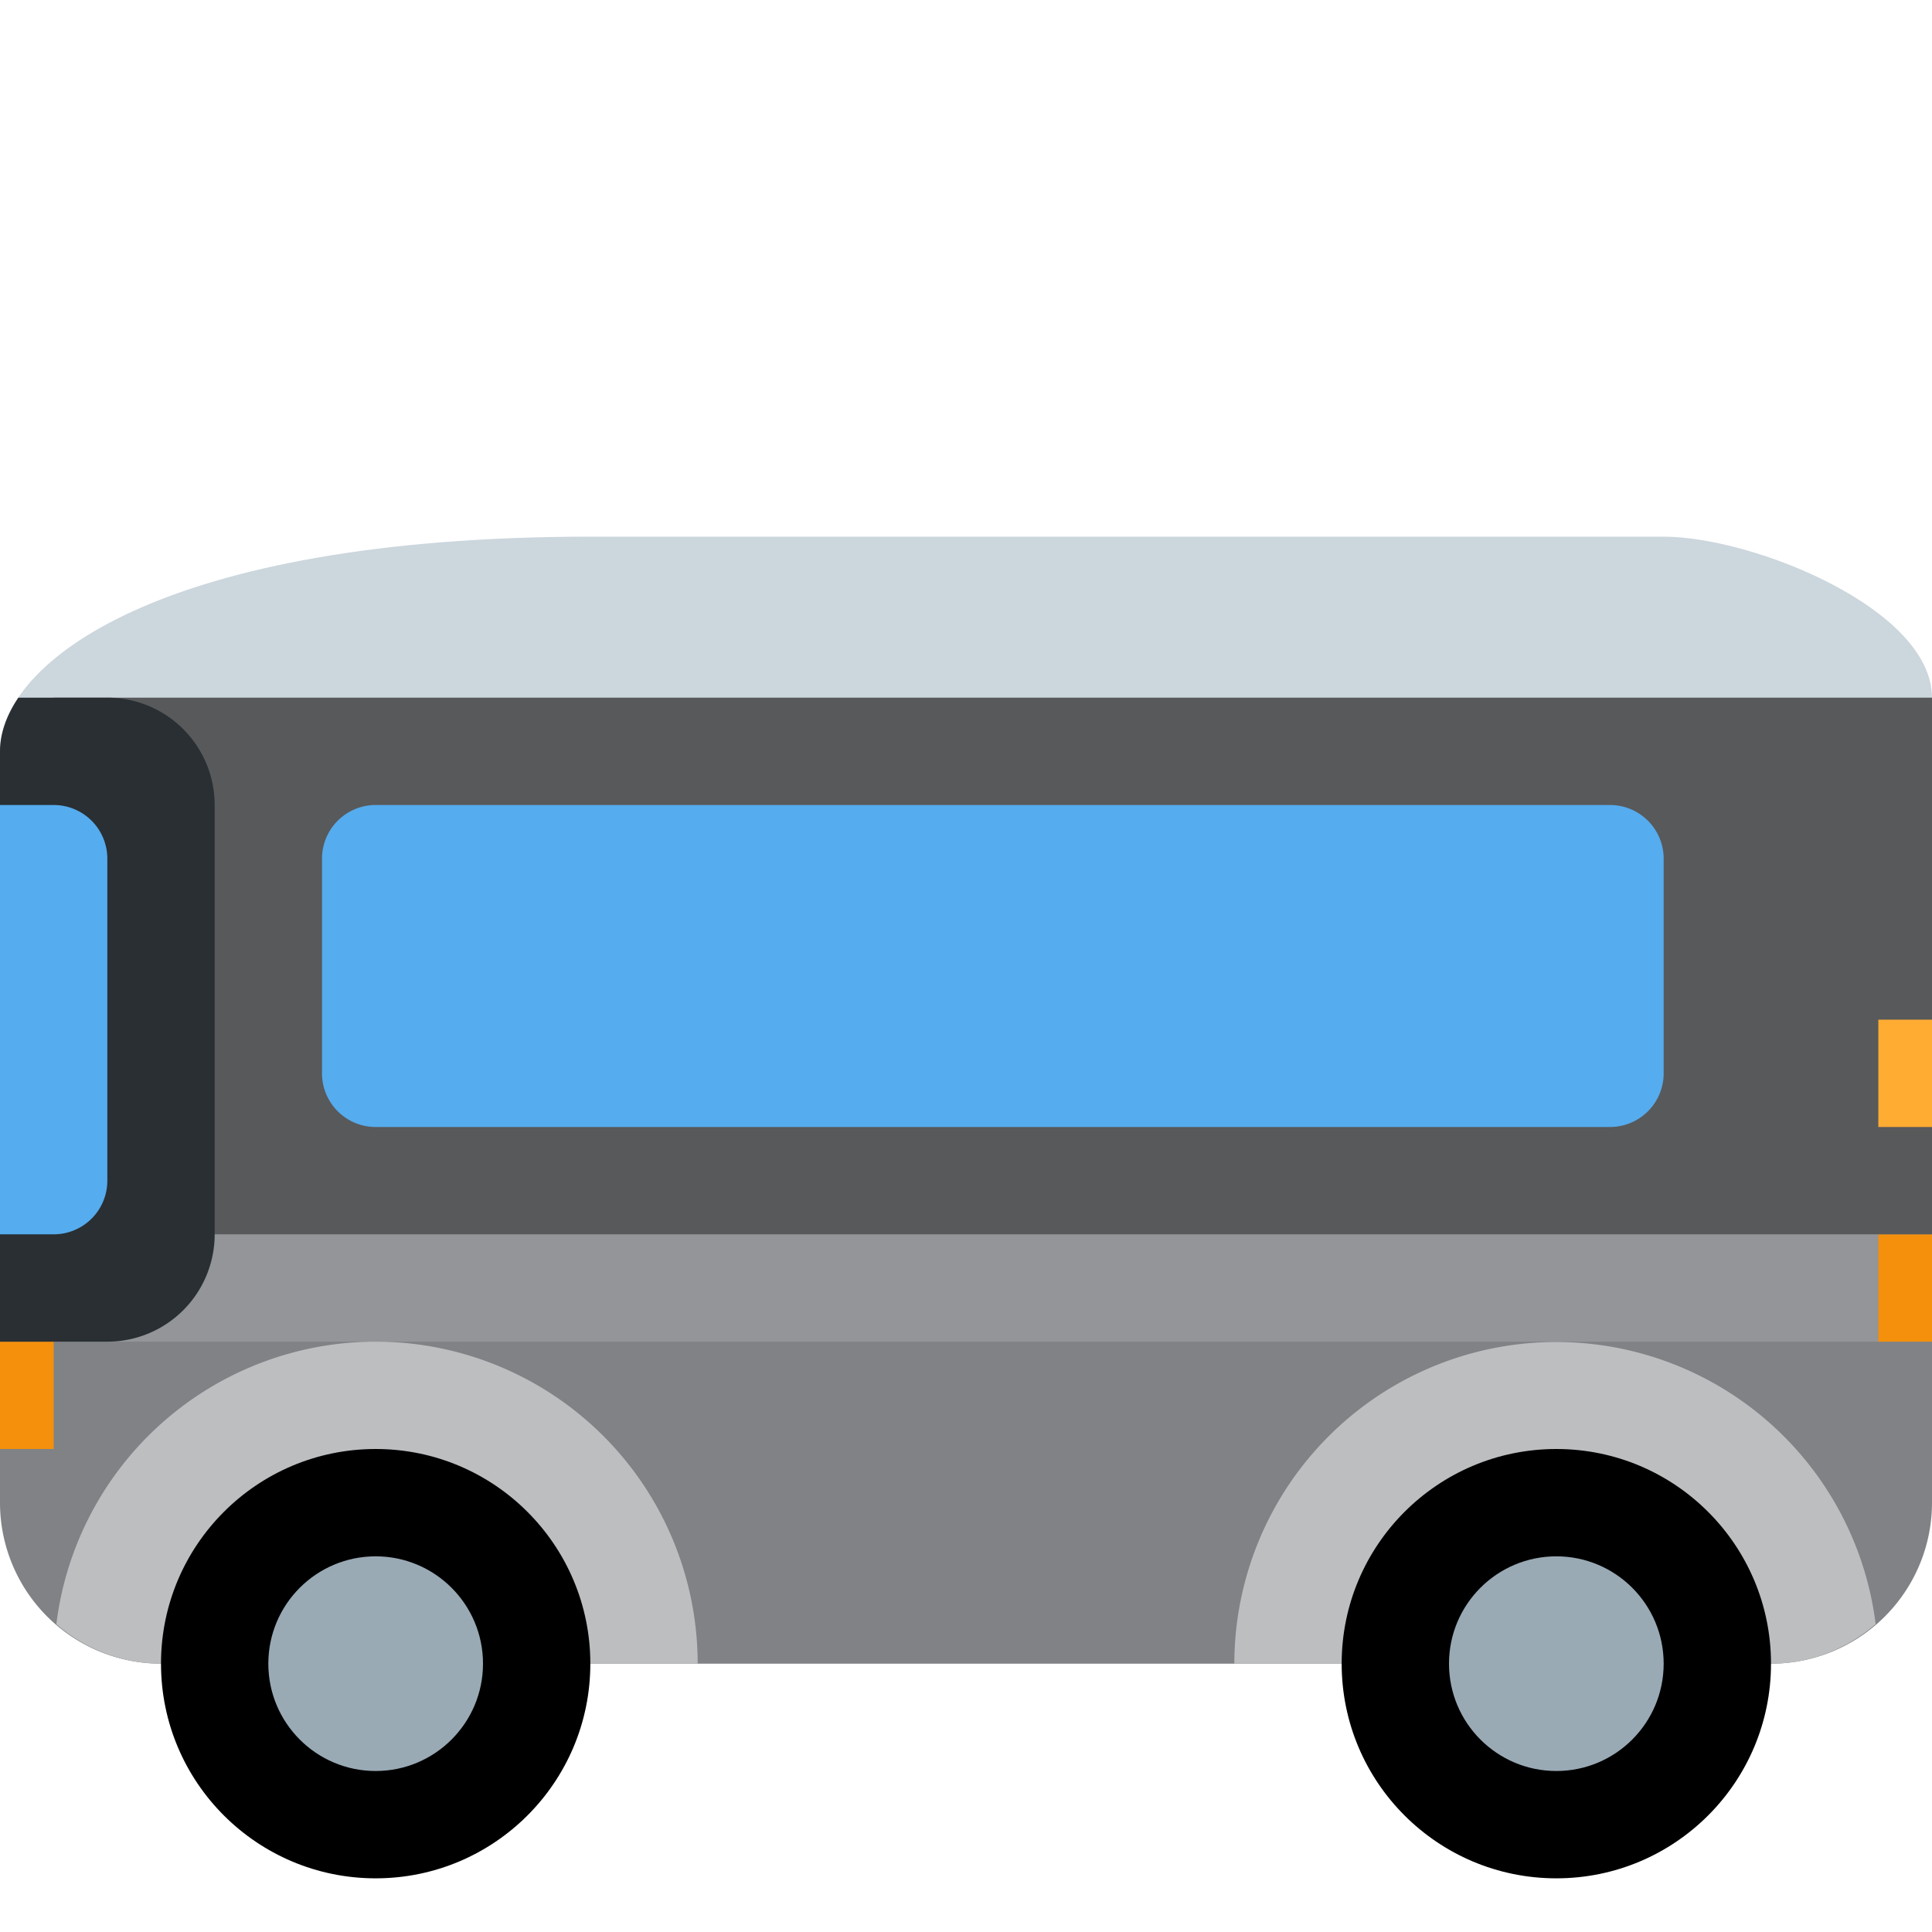 <?xml version="1.0" encoding="utf-8"?><!-- Скачано с сайта svg4.ru / Downloaded from svg4.ru -->
<svg width="800px" height="800px" viewBox="0 0 36 36" xmlns="http://www.w3.org/2000/svg" xmlns:xlink="http://www.w3.org/1999/xlink" aria-hidden="true" role="img" class="iconify iconify--twemoji" preserveAspectRatio="xMidYMid meet"><path fill="#808285" d="M0 21v7a3 3 0 0 0 3 3h30a3 3 0 0 0 3-3v-7H0z"></path><path fill="#CCD6DD" d="M36 22v-9c0-1.657-3.343-3-5-3H11c-8 0-11 2.343-11 4v8h36z"></path><path fill="#939598" d="M0 22h36v3H0z"></path><path fill="#BCBEC0" d="M7 25a5.998 5.998 0 0 0-5.95 5.263A2.978 2.978 0 0 0 3 31h10a6 6 0 0 0-6-6zm27.95 5.263A5.998 5.998 0 0 0 23 31h10c.749 0 1.425-.284 1.95-.737z"></path><circle cx="7" cy="31" r="4" fill="#000000"></circle><circle fill="#99AAB5" cx="7" cy="31" r="2"></circle><circle cx="29" cy="31" r="4" fill="#000000"></circle><circle fill="#99AAB5" cx="29" cy="31" r="2"></circle><path fill="#F4900C" d="M0 25h1v2H0zm35-2h1v2h-1z"></path><path fill="#58595B" d="M1 13h35v10H1z"></path><path fill="#292F33" d="M2 13H.342C.11 13.344 0 13.685 0 14v11h2a2 2 0 0 0 2-2v-8a2 2 0 0 0-2-2z"></path><path fill="#55ACEE" d="M31 20a1 1 0 0 1-1 1H7a1 1 0 0 1-1-1v-4a1 1 0 0 1 1-1h23a1 1 0 0 1 1 1v4z"></path><path fill="#FFAC33" d="M35 19h1v2h-1z"></path><path fill="#55ACEE" d="M1 15H0v8h1a1 1 0 0 0 1-1v-6a1 1 0 0 0-1-1z"></path></svg>
